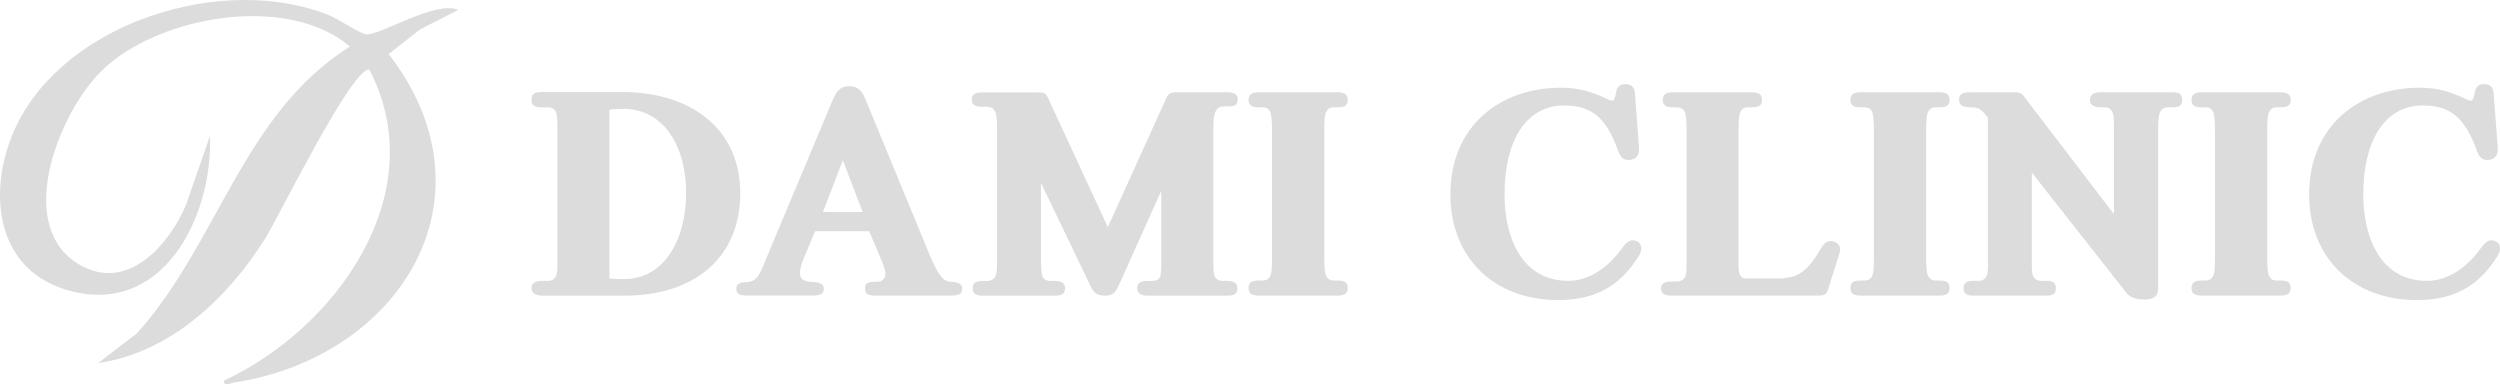 <?xml version="1.0" encoding="UTF-8"?>
<svg id="_레이어_1" data-name=" 레이어 1" xmlns="http://www.w3.org/2000/svg" viewBox="0 0 714.81 109.87">
  <defs>
    <style>
      .cls-1 {
        fill: #dcdcdc;
      }
    </style>
  </defs>
  <path class="cls-1" d="M131.06,2.82l-10.92,5.57-9.01,7.06c31.79,41.17,3.13,86.57-44.04,93.9-1.05.16-3.26,1.35-3.02-.53,32.13-14.98,59.94-53.72,41.49-88.99-5.21-.05-25.59,41.7-29.69,48.29-10.6,16.99-27.22,32.76-47.8,35.68l11.03-8.45c23.21-25.7,30.27-62.75,60.94-82.04C82-2.05,44.97,4.6,29.02,20.27c-12.13,11.92-25.2,44.33-6.31,55.39,13.71,8.03,25.61-5.56,30.52-17.18l6.82-19.67c.84,23.31-13.77,52.52-41.43,43.94C-2.16,76.31-3.53,52.96,4.69,35.94,19.11,6.07,64.07-7.68,94.04,4.33c2.57,1.03,9.07,5.35,10.58,5.49,4.11.4,19.76-9.78,26.44-7Z"/>
  <g>
    <path class="cls-1" d="M155.24,84.52c-2.41,0-3.27-.77-3.27-2.15,0-1.2.86-2.06,3.1-2.06h1.55c1.2,0,1.81-.43,2.24-1.2.52-.86.52-2.06.52-4.47v-38.44c0-1.81-.09-3.78-.6-4.47-.43-.69-1.12-1.03-2.15-1.03h-1.55c-2.41,0-3.1-.6-3.1-2.15,0-1.46.43-2.24,3.1-2.24h22.7c20.3,0,33.88,10.92,33.88,28.9s-12.47,29.33-33.28,29.33h-23.13v-.02ZM174.25,79.62c1.38.17,2.84.17,4.3.17,11.09,0,17.63-10.92,17.63-24.6s-6.62-24.08-17.97-24.08c-1.46,0-2.75.09-3.96.26v48.25Z"/>
    <path class="cls-1" d="M216.47,79.27c.86-1.03,1.55-2.75,3.18-6.71l18.32-43.69c1.03-2.41,1.98-4.21,4.9-4.21,2.75,0,3.7,1.63,4.64,3.87l18.49,44.81c.69,1.63,1.81,4.04,2.75,5.25.86,1.2,1.55,1.89,3.1,1.98,3.18.17,3.27,1.2,3.27,2.06,0,1.38-.86,1.89-3.53,1.89h-21.5c-2.15,0-2.75-.69-2.75-1.98,0-1.12.26-1.98,2.84-1.98,1.12,0,2.24,0,2.84-1.38.43-1.03-.26-3.1-.95-4.64l-3.53-8.43h-15.48l-3.35,8c-.52,1.29-1.12,3.01-.95,4.47s1.38,1.89,3.78,2.06c2.15.09,3.01.77,3.01,1.89,0,1.29-.77,1.98-3.1,1.98h-19.01c-2.41,0-2.92-.77-2.92-1.98,0-1.12.69-1.89,3.18-1.89,1.12,0,2.15-.6,2.75-1.38h.02ZM246.66,60.61l-5.68-14.79-5.68,14.79h11.36Z"/>
    <path class="cls-1" d="M333.34,28.28c.52-1.03.86-1.89,2.75-1.89h14.79c1.98,0,3.01.52,3.01,1.98,0,1.63-.77,2.06-2.67,2.06h-.95c-1.2,0-1.98.17-2.58,1.2-.69,1.12-.77,3.27-.77,5.42v37.67c0,2.58.09,3.78.43,4.39.43.77,1.2,1.2,2.24,1.2h1.29c1.98,0,2.92.77,2.92,1.98,0,1.46-.52,2.24-2.75,2.24h-22.88c-2.24,0-3.01-.86-3.01-2.15,0-1.2.6-2.06,3.01-2.06h1.29c.95,0,1.81-.34,2.15-1.03.43-.86.43-2.49.43-4.21v-20.55l-12.13,27c-.77,1.63-1.38,3.01-3.96,3.01-2.84,0-3.44-1.38-4.21-2.92l-14.1-29.33v21.07c0,3.01.09,4.73.43,5.68.26.77,1.03,1.29,2.41,1.29h.95c2.24,0,3.1.69,3.1,2.06,0,1.72-1.12,2.15-3.01,2.15h-20.64c-2.24,0-2.75-.86-2.75-2.15,0-1.2.6-2.06,2.84-2.06h1.12c1.2,0,1.98-.43,2.41-1.12.6-1.03.6-3.1.6-5.76v-36.46c0-2.67-.17-4.56-.69-5.33-.34-.6-1.03-1.12-2.24-1.12h-1.38c-2.24,0-2.92-.77-2.92-2.06s.52-2.06,3.01-2.06h16.17c1.89,0,2.15.69,2.67,1.72l17.03,36.81,16.6-36.64v-.03Z"/>
    <path class="cls-1" d="M363.7,37.13c0-2.75-.17-4.56-.6-5.33-.52-.86-1.29-1.12-2.24-1.12h-1.2c-2.06,0-2.67-.86-2.67-2.15s.6-2.15,2.92-2.15h22.53c2.15,0,2.92.77,2.92,2.15s-.6,2.15-2.84,2.15h-1.03c-.95,0-1.72.17-2.32,1.38-.43.77-.52,2.92-.52,5.07v36.64c0,2.15.09,4.3.52,5.07.6,1.2,1.38,1.38,2.32,1.38h1.03c2.24,0,2.84.77,2.84,2.15s-.77,2.15-2.92,2.15h-22.53c-2.32,0-2.92-.86-2.92-2.15s.6-2.15,2.67-2.15h1.2c.95,0,1.72-.26,2.24-1.12.43-.77.6-2.15.6-4.9,0,0,0-37.07,0-37.07Z"/>
    <path class="cls-1" d="M464.66,24.06c2.41,0,2.75,1.46,2.84,3.1l1.12,14.79c.17,1.81-.34,3.61-2.75,3.78-2.15.17-2.84-1.55-3.35-3.01-3.44-9.46-7.83-12.56-15.31-12.56-10.92,0-17.03,10.15-17.03,25.37,0,13.16,5.42,24.77,18.23,24.77,6.19,0,11.61-4.04,15.48-9.46,1.29-1.81,2.49-2.67,4.21-1.81s1.2,3.01.6,3.96c-4.39,7.05-10.66,12.81-23.13,12.81-18.58,0-30.87-12.3-30.87-30.19,0-19.61,14.19-30.53,31.65-30.53,5.68,0,9.29,1.46,13.07,3.18.86.43,1.29.52,1.55.52.6,0,.86-.95,1.03-1.98.17-1.38.69-2.75,2.67-2.75h-.01Z"/>
    <path class="cls-1" d="M497.09,76.09c0,1.2.09,1.98.52,2.67.43.69.95.86,1.98.86h9.03c2.15,0,4.47-.52,5.59-1.2,2.58-1.46,4.21-3.61,6.45-7.4.86-1.38,1.81-2.58,3.87-1.89,1.98.69,1.72,2.41,1.29,3.7l-3.1,9.8c-.52,1.81-1.29,1.89-3.27,1.89h-41.62c-1.98,0-2.92-.69-2.92-2.06,0-1.2.77-1.98,3.01-1.98h1.63c.95,0,1.72-.43,2.15-1.12.52-.95.52-2.15.52-3.53v-38.7c0-2.75-.17-4.56-.6-5.33-.52-.86-1.38-1.12-2.32-1.12h-1.2c-2.06,0-2.67-.86-2.67-2.15s.6-2.15,2.92-2.15h22.53c2.15,0,2.92.77,2.92,2.15s-.6,2.15-2.84,2.15h-1.03c-.95,0-1.72.17-2.32,1.38-.43.77-.52,2.92-.52,5.07v38.96Z"/>
    <path class="cls-1" d="M535.79,37.13c0-2.75-.17-4.56-.6-5.33-.52-.86-1.29-1.12-2.24-1.12h-1.2c-2.06,0-2.67-.86-2.67-2.15s.6-2.15,2.92-2.15h22.53c2.15,0,2.92.77,2.92,2.15s-.6,2.15-2.84,2.15h-1.03c-.95,0-1.72.17-2.32,1.38-.43.77-.52,2.92-.52,5.07v36.64c0,2.15.09,4.3.52,5.07.6,1.2,1.38,1.38,2.32,1.38h1.03c2.24,0,2.84.77,2.84,2.15s-.77,2.15-2.92,2.15h-22.53c-2.32,0-2.92-.86-2.92-2.15s.6-2.15,2.67-2.15h1.2c.95,0,1.72-.26,2.24-1.12.43-.77.6-2.15.6-4.9,0,0,0-37.07,0-37.07Z"/>
    <path class="cls-1" d="M568.38,33.61c-.95-1.2-1.89-2.24-2.49-2.49-.77-.34-1.55-.43-2.32-.43-2.58,0-3.44-.77-3.44-2.15s.6-2.15,3.35-2.15h12.73c1.46,0,1.98.52,2.58,1.29l25.63,33.54v-24.77c0-2.24,0-3.78-.6-4.73-.52-.77-1.03-1.03-2.06-1.03h-1.03c-2.32,0-3.18-.86-3.18-2.15s.77-2.15,3.1-2.15h20.55c1.81,0,2.75.43,2.75,2.15,0,1.55-.69,2.15-2.84,2.15h-1.12c-1.2,0-1.89.43-2.32,1.29-.52.95-.6,2.75-.6,4.82v45.49c0,2.58-1.46,3.27-3.78,3.35-2.84.09-4.39-.77-5.42-2.06l-26.92-34.23v24.25c0,2.67-.09,4.47.43,5.42s1.2,1.29,2.49,1.29h1.12c2.15,0,2.84.69,2.84,2.06,0,1.72-.95,2.15-2.75,2.15h-20.9c-2.32,0-2.75-.86-2.75-2.15,0-1.2.52-2.06,2.84-2.06h1.55c.86,0,1.63-.43,2.06-1.12.6-1.03.52-2.84.52-4.99v-40.59h-.02Z"/>
    <path class="cls-1" d="M633.31,37.13c0-2.75-.17-4.56-.6-5.33-.52-.86-1.29-1.12-2.24-1.12h-1.2c-2.06,0-2.67-.86-2.67-2.15s.6-2.15,2.92-2.15h22.53c2.15,0,2.92.77,2.92,2.15s-.6,2.15-2.84,2.15h-1.03c-.95,0-1.72.17-2.32,1.38-.43.77-.52,2.92-.52,5.07v36.64c0,2.15.09,4.3.52,5.07.6,1.2,1.38,1.38,2.32,1.38h1.03c2.24,0,2.84.77,2.84,2.15s-.77,2.15-2.92,2.15h-22.53c-2.32,0-2.92-.86-2.92-2.15s.6-2.15,2.67-2.15h1.2c.95,0,1.72-.26,2.24-1.12.43-.77.6-2.15.6-4.9,0,0,0-37.07,0-37.07Z"/>
    <path class="cls-1" d="M710.19,24.06c2.41,0,2.75,1.46,2.84,3.1l1.12,14.79c.17,1.81-.34,3.61-2.75,3.78-2.15.17-2.84-1.55-3.35-3.01-3.44-9.46-7.83-12.56-15.31-12.56-10.92,0-17.03,10.15-17.03,25.37,0,13.16,5.42,24.77,18.23,24.77,6.19,0,11.61-4.04,15.48-9.46,1.29-1.81,2.49-2.67,4.21-1.81,1.72.86,1.2,3.01.6,3.96-4.39,7.05-10.66,12.81-23.13,12.81-18.58,0-30.87-12.3-30.87-30.19,0-19.61,14.19-30.53,31.65-30.53,5.68,0,9.29,1.46,13.07,3.18.86.43,1.29.52,1.55.52.6,0,.86-.95,1.03-1.98.17-1.38.69-2.75,2.67-2.75h-.01Z"/>
  </g>
</svg>
